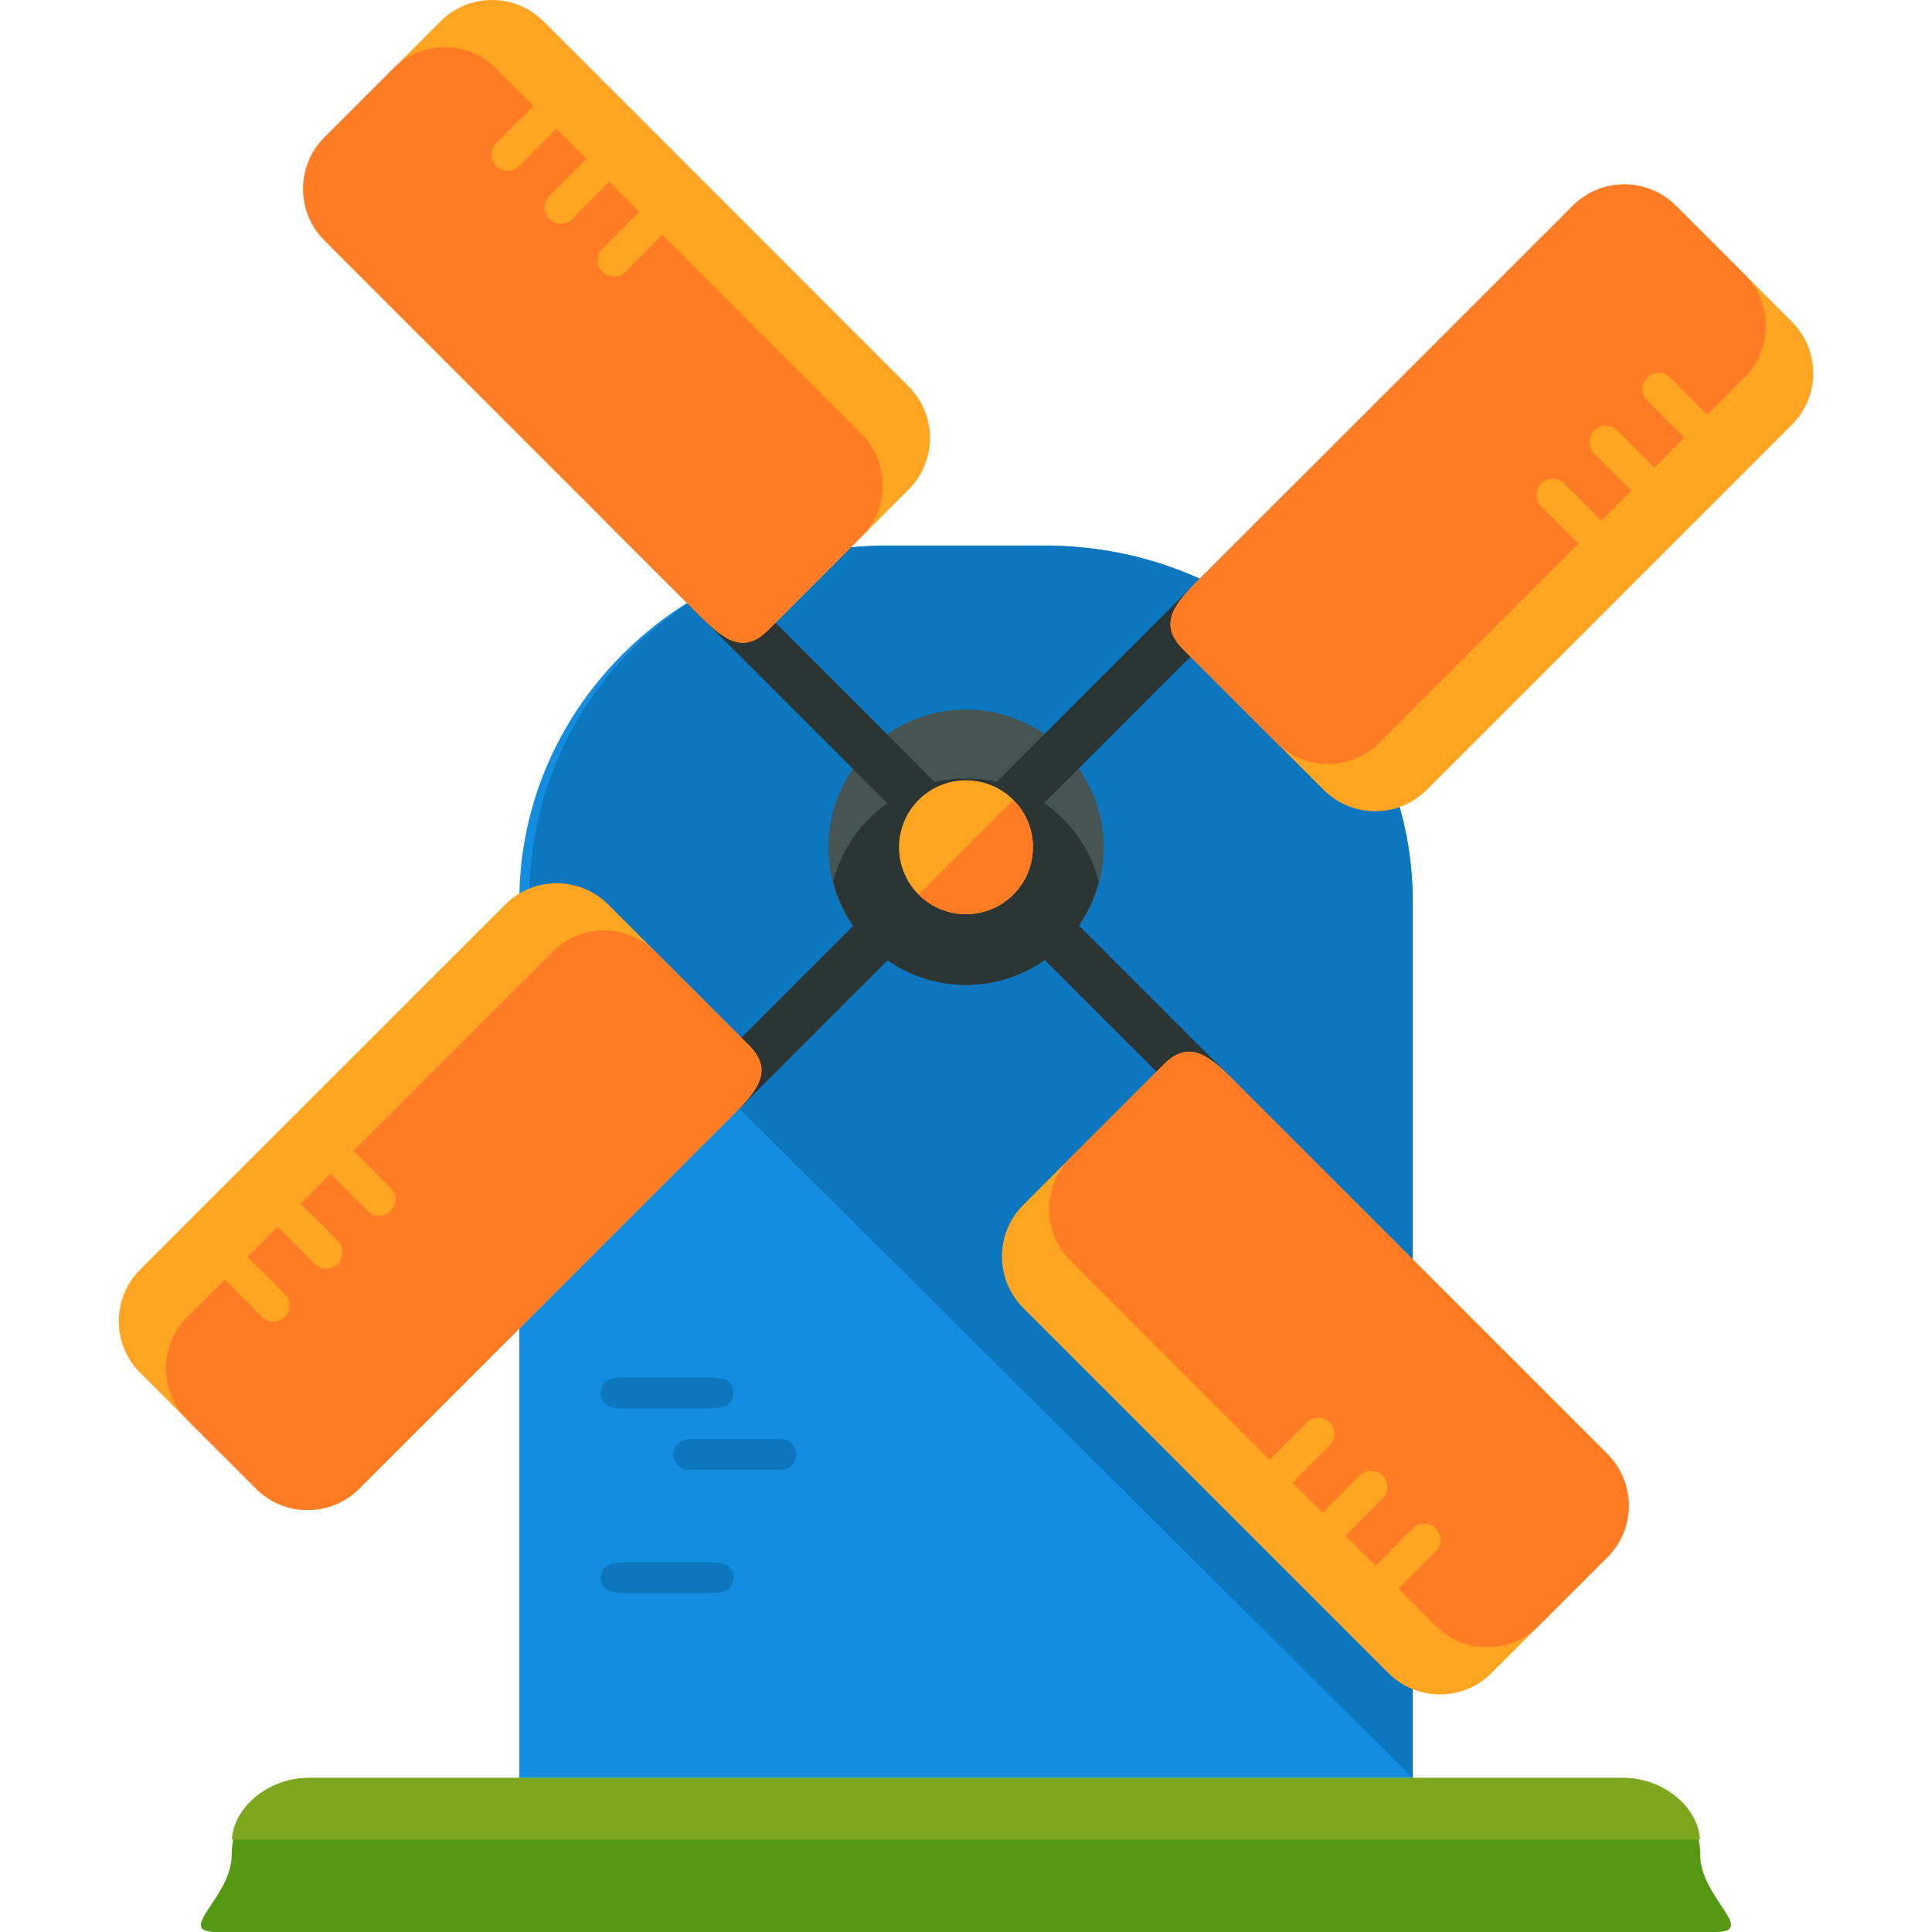 <?xml version="1.0" encoding="iso-8859-1"?>
<!-- Generator: Adobe Illustrator 19.0.0, SVG Export Plug-In . SVG Version: 6.00 Build 0)  -->
<svg version="1.1" id="Layer_1" xmlns="http://www.w3.org/2000/svg" xmlns:xlink="http://www.w3.org/1999/xlink" x="0px" y="0px"
	 viewBox="0 0 493.984 493.984" style="enable-background:new 0 0 493.984 493.984;" xml:space="preserve">
<path style="fill:#148DE0;" d="M361.207,454.6V230.462c0-50.838-42.921-90.939-93.775-90.939H226.52
	c-50.846,0-93.743,40.101-93.743,90.939V454.6H361.207z"/>
<g>
	<path style="fill:#0C76BF;" d="M361.207,454.6V230.462c0-50.838-42.921-90.939-93.775-90.939H226.52
		c-50.846,0-91.199,39.7-91.199,90.537"/>
	<path style="fill:#0C76BF;" d="M187.529,356.13c0,3.072-2.473,3.946-5.545,3.946h-22.812c-3.056,0-5.537-0.874-5.537-3.946l0,0
		c0-3.056,2.481-3.931,5.537-3.931h22.812C185.056,352.2,187.529,353.074,187.529,356.13L187.529,356.13z"/>
	<path style="fill:#0C76BF;" d="M187.529,403.392c0,3.064-2.473,3.946-5.545,3.946h-22.812c-3.056,0-5.537-0.882-5.537-3.946l0,0
		c0-3.064,2.481-3.931,5.537-3.931h22.812C185.056,399.461,187.529,400.328,187.529,403.392L187.529,403.392z"/>
	<path style="fill:#0C76BF;" d="M203.669,371.892c0,2.174-1.764,3.938-3.938,3.938h-23.631c-2.174,0-3.938-1.764-3.938-3.938l0,0
		c0-2.174,1.764-3.938,3.938-3.938h23.631C201.904,367.954,203.669,369.718,203.669,371.892L203.669,371.892z"/>
</g>
<g>
	<path style="fill:#148DE0;" d="M329.699,316.754c0,2.174-1.764,3.938-3.938,3.938H302.13c-2.174,0-3.938-1.764-3.938-3.938l0,0
		c0-2.174,1.764-3.938,3.938-3.938h23.631C327.935,312.815,329.699,314.58,329.699,316.754L329.699,316.754z"/>
	<path style="fill:#148DE0;" d="M345.619,348.254c0,3.064-2.473,3.946-5.537,3.946H317.27c-3.056,0-5.537-0.882-5.537-3.946l0,0
		c0-3.056,2.481-3.931,5.537-3.931h22.812C343.145,344.323,345.619,345.197,345.619,348.254L345.619,348.254z"/>
</g>
<circle style="fill:#465453;" cx="246.984" cy="216.63" r="35.202"/>
<g>
	<path style="fill:#2B3534;" d="M246.984,199.025c-16.392,0-30.027,11.24-33.965,26.403c3.938,15.155,17.573,26.403,33.965,26.403
		s30.027-11.248,33.965-26.403C277.011,210.258,263.376,199.025,246.984,199.025z"/>
	<path style="fill:#2B3534;" d="M255.349,208.194c-2.434-2.434-2.442-6.365-0.016-8.791l74.319-74.311
		c2.426-2.426,6.349-2.426,8.791,0.016c2.426,2.418,2.426,6.349,0,8.775l-74.319,74.303
		C261.69,210.62,257.775,210.628,255.349,208.194z"/>
</g>
<path style="fill:#FFA522;" d="M364.799,201.963c-7.278,7.278-19.078,7.278-26.348,0l-35.942-35.942
	c-7.286-7.27-1-12.8,6.278-20.078l93.349-93.342c7.278-7.278,19.094-7.263,26.356,0l29.664,29.657c7.27,7.27,7.278,19.07,0,26.356
	L364.799,201.963z"/>
<path style="fill:#FF7C24;" d="M352.724,189.888l93.334-93.357c7.294-7.278,7.294-19.078,0.016-26.356l-17.581-17.573
	c-7.263-7.263-19.078-7.278-26.356,0l-93.349,93.342c-7.278,7.278-13.564,12.8-6.278,20.078l23.867,23.867
	C333.63,197.151,345.422,197.158,352.724,189.888z"/>
<g>
	<path style="fill:#FFA522;" d="M438.748,114.12c-1.623,1.615-4.261,1.607-5.868,0l-11.705-11.721c-1.623-1.615-1.623-4.23,0-5.853
		l0,0c1.623-1.623,4.246-1.623,5.86-0.016l11.713,11.721C440.347,109.866,440.354,112.497,438.748,114.12L438.748,114.12z"/>
	<path style="fill:#FFA522;" d="M425.207,127.66c-1.615,1.623-4.246,1.623-5.876,0l-11.705-11.713
		c-1.607-1.615-1.607-4.238,0.008-5.86l0,0c1.615-1.615,4.238-1.623,5.845,0l11.721,11.713
		C426.798,123.415,426.814,126.046,425.207,127.66L425.207,127.66z"/>
	<path style="fill:#FFA522;" d="M411.659,141.201c-1.623,1.623-4.261,1.615-5.868,0l-11.721-11.713
		c-1.615-1.623-1.607-4.246,0.016-5.86l0,0c1.607-1.615,4.23-1.623,5.86-0.008l11.697,11.721
		C413.274,136.955,413.274,139.586,411.659,141.201L411.659,141.201z"/>
</g>
<path style="fill:#2B3534;" d="M238.626,225.058c2.434,2.426,2.434,6.372,0,8.799l-74.311,74.303c-2.426,2.426-6.357,2.426-8.799,0
	c-2.426-2.426-2.426-6.357,0-8.791l74.327-74.311C232.27,222.64,236.193,222.632,238.626,225.058z"/>
<path style="fill:#FFA522;" d="M129.169,231.289c7.278-7.286,19.086-7.278,26.348-0.008l35.942,35.942
	c7.278,7.278,0.992,12.784-6.278,20.078l-93.349,93.342c-7.278,7.286-19.102,7.27-26.356,0l-29.657-29.664
	c-7.263-7.27-7.263-19.062,0-26.356L129.169,231.289z"/>
<path style="fill:#FF7C24;" d="M141.252,243.372L47.91,336.714C40.624,344,40.624,355.8,47.903,363.07l17.581,17.573
	c7.255,7.27,19.078,7.286,26.356,0l93.349-93.342c7.27-7.294,13.564-12.8,6.278-20.078L167.6,243.357
	C160.33,236.086,148.538,236.086,141.252,243.372z"/>
<g>
	<path style="fill:#FFA522;" d="M55.22,319.133c1.623-1.615,4.254-1.615,5.868,0.016l11.705,11.697c1.623,1.615,1.623,4.23,0,5.853
		l0,0c-1.623,1.623-4.254,1.615-5.853,0.008L55.22,324.993C53.621,323.378,53.605,320.755,55.22,319.133L55.22,319.133z"/>
	<path style="fill:#FFA522;" d="M68.761,305.592c1.631-1.615,4.261-1.615,5.884,0l11.713,11.721c1.599,1.607,1.599,4.23-0.016,5.853
		l0,0c-1.615,1.623-4.254,1.623-5.853,0.008L68.776,311.46C67.162,309.838,67.154,307.207,68.761,305.592L68.761,305.592z"/>
	<path style="fill:#FFA522;" d="M82.309,292.052c1.623-1.623,4.254-1.623,5.868,0l11.713,11.713c1.615,1.615,1.615,4.238-0.008,5.86
		l0,0c-1.615,1.615-4.238,1.615-5.853,0l-11.705-11.713C80.694,296.297,80.694,293.666,82.309,292.052L82.309,292.052z"/>
</g>
<path style="fill:#2B3534;" d="M255.42,224.98c2.434-2.426,6.365-2.426,8.791,0l74.311,74.311c2.418,2.426,2.418,6.365-0.008,8.791
	c-2.434,2.426-6.349,2.426-8.783,0l-74.311-74.319C252.986,231.336,252.978,227.406,255.42,224.98z"/>
<path style="fill:#FFA522;" d="M261.643,334.437c-7.278-7.27-7.27-19.086,0-26.356l35.935-35.935c7.286-7.294,12.792-1,20.07,6.27
	l93.357,93.357c7.278,7.278,7.278,19.086,0,26.364l-29.657,29.649c-7.27,7.278-19.078,7.278-26.356-0.008L261.643,334.437z"/>
<path style="fill:#FF7C24;" d="M273.726,322.362l93.357,93.334c7.27,7.294,19.07,7.286,26.348,0.016l17.573-17.566
	c7.278-7.278,7.278-19.086,0-26.364l-93.357-93.365c-7.278-7.27-12.784-13.564-20.07-6.27l-23.851,23.843
	C266.448,303.284,266.448,315.076,273.726,322.362z"/>
<g>
	<path style="fill:#FFA522;" d="M349.502,408.386c-1.631-1.623-1.631-4.246,0-5.868l11.705-11.713
		c1.615-1.615,4.238-1.615,5.868,0.008l0,0c1.615,1.623,1.615,4.23,0,5.853l-11.713,11.713
		C353.748,409.993,351.117,410.009,349.502,408.386L349.502,408.386z"/>
	<path style="fill:#FFA522;" d="M335.954,394.846c-1.623-1.623-1.623-4.261,0-5.868l11.697-11.713
		c1.631-1.623,4.246-1.615,5.868,0.008l0,0c1.607,1.615,1.615,4.238,0.008,5.86l-11.721,11.705
		C340.199,396.46,337.569,396.46,335.954,394.846L335.954,394.846z"/>
	<path style="fill:#FFA522;" d="M322.421,381.297c-1.631-1.623-1.623-4.254,0-5.868l11.697-11.705c1.607-1.623,4.23-1.623,5.853,0
		l0,0c1.623,1.623,1.623,4.238,0,5.853l-11.705,11.721C326.651,382.904,324.028,382.912,322.421,381.297L322.421,381.297z"/>
</g>
<path style="fill:#2B3534;" d="M238.556,208.273c-2.442,2.434-6.372,2.426-8.791,0l-74.319-74.303c-2.426-2.434-2.426-6.372,0-8.799
	c2.442-2.426,6.365-2.418,8.791,0l74.311,74.319C240.982,201.908,240.982,205.831,238.556,208.273z"/>
<path style="fill:#FFA522;" d="M232.325,98.807c7.286,7.278,7.263,19.078,0.008,26.356l-35.942,35.95
	c-7.286,7.27-12.784,1-20.07-6.294L82.971,61.478c-7.286-7.278-7.278-19.094,0-26.364l29.657-29.657
	c7.27-7.278,19.07-7.278,26.364,0.008L232.325,98.807z"/>
<path style="fill:#FF7C24;" d="M220.234,110.898l-93.342-93.342c-7.278-7.294-19.07-7.294-26.348-0.016L82.971,35.114
	c-7.278,7.27-7.286,19.078,0,26.364l93.349,93.342c7.286,7.294,12.784,13.564,20.07,6.294l23.859-23.867
	C227.52,129.976,227.52,118.176,220.234,110.898z"/>
<g>
	<path style="fill:#FFA522;" d="M144.466,24.866c1.623,1.623,1.623,4.246,0,5.86L132.761,42.44
		c-1.623,1.615-4.246,1.615-5.868-0.008l0,0c-1.623-1.615-1.607-4.238,0-5.853l11.729-11.713
		C140.228,23.252,142.859,23.244,144.466,24.866L144.466,24.866z"/>
	<path style="fill:#FFA522;" d="M158.014,38.407c1.623,1.623,1.615,4.246,0,5.86l-11.705,11.705c-1.631,1.623-4.238,1.623-5.86,0
		l0,0c-1.607-1.623-1.607-4.246,0-5.86l11.713-11.713C153.768,36.792,156.399,36.792,158.014,38.407L158.014,38.407z"/>
	<path style="fill:#FFA522;" d="M171.554,51.947c1.631,1.615,1.615,4.246,0,5.86l-11.697,11.713
		c-1.615,1.615-4.246,1.615-5.86-0.008l0,0c-1.623-1.615-1.623-4.246-0.008-5.853l11.697-11.713
		C167.309,50.333,169.94,50.333,171.554,51.947L171.554,51.947z"/>
	<circle style="fill:#FFA522;" cx="246.984" cy="216.63" r="17.117"/>
</g>
<path style="fill:#FF7C24;" d="M259.083,204.523c6.695,6.688,6.695,17.518,0,24.198c-6.68,6.68-17.51,6.688-24.206,0"/>
<path style="fill:#559913;" d="M434.722,474.3c0,10.799,14.714,19.684,3.915,19.684H55.33c-10.807,0,3.907-8.885,3.907-19.684l0,0
	c0-10.807,8.751-19.7,19.558-19.7h336.368C425.979,454.6,434.722,463.493,434.722,474.3L434.722,474.3z"/>
<path style="fill:#7DA81D;" d="M415.172,454.6H78.796c-10.587,0-19.149,7.877-19.503,15.754h375.367
	C434.321,462.477,425.751,454.6,415.172,454.6z"/>
<g>
</g>
<g>
</g>
<g>
</g>
<g>
</g>
<g>
</g>
<g>
</g>
<g>
</g>
<g>
</g>
<g>
</g>
<g>
</g>
<g>
</g>
<g>
</g>
<g>
</g>
<g>
</g>
<g>
</g>
</svg>
